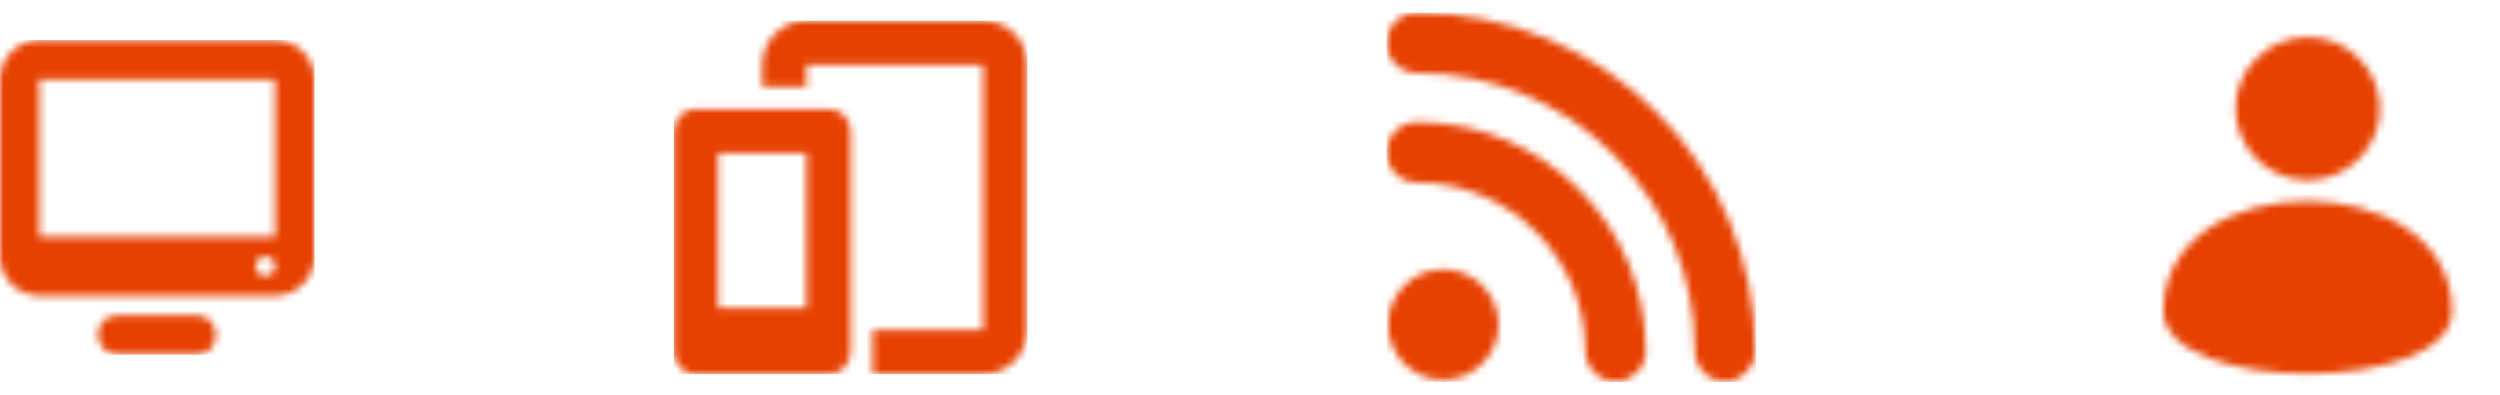<svg width="342" height="54" viewBox="0 0 342 54" fill="none" xmlns="http://www.w3.org/2000/svg">
<mask id="mask0_3008_2760" style="mask-type:alpha" maskUnits="userSpaceOnUse" x="0" y="5" width="44" height="44">
<path fill-rule="evenodd" clip-rule="evenodd" d="M5.379 5.486H37.65C40.608 5.486 43.029 7.906 43.029 10.864V35.068C43.029 38.026 40.608 40.447 37.65 40.447H5.379C2.42 40.447 0 38.026 0 35.068V10.864C0 7.906 2.42 5.486 5.379 5.486ZM5.379 32.379H37.65V10.864H5.379V32.379ZM16.136 43.136H26.893C30.389 43.136 30.389 48.514 26.893 48.514H16.136C12.64 48.514 12.371 43.136 16.136 43.136ZM36.305 37.757C37.048 37.757 37.65 37.155 37.65 36.413C37.65 35.67 37.048 35.068 36.305 35.068C35.563 35.068 34.961 35.67 34.961 36.413C34.961 37.155 35.563 37.757 36.305 37.757Z" fill="#6B6C7E"/>
</mask>
<g mask="url(#mask0_3008_2760)">
<rect y="5.486" width="43.029" height="43.029" fill="#E74101"/>
</g>
<mask id="mask1_3008_2760" style="mask-type:alpha" maskUnits="userSpaceOnUse" x="92" y="2" width="49" height="50">
<path d="M110.316 2.822H134.494C137.829 2.822 140.539 5.533 140.539 8.867V45.134C140.539 48.468 137.829 51.178 134.494 51.178H119.383V45.134H134.494V8.867H110.316V11.889H104.272V8.867C104.272 5.533 106.981 2.822 110.316 2.822Z" fill="#6B6C7E"/>
<path fill-rule="evenodd" clip-rule="evenodd" d="M116.361 17.933C116.361 16.262 115.009 14.911 113.338 14.911H95.205C93.534 14.911 92.183 16.262 92.183 17.933V48.156C92.183 49.828 93.534 51.178 95.205 51.178H113.338C115.009 51.178 116.361 49.828 116.361 48.156V17.933ZM98.227 42.112V20.956H110.316V42.112H98.227Z" fill="#6B6C7E"/>
</mask>
<g mask="url(#mask1_3008_2760)">
<rect x="92.183" y="2.822" width="48.356" height="48.356" fill="#E74101"/>
</g>
<mask id="mask2_3008_2760" style="mask-type:alpha" maskUnits="userSpaceOnUse" x="189" y="1" width="52" height="52">
<path d="M226.554 15.291C230.804 19.541 234.142 24.492 236.474 30.005C238.889 35.715 240.114 41.778 240.114 48.026C240.114 50.305 238.266 52.152 235.986 52.152C233.71 52.152 231.862 50.305 231.862 48.026C231.862 37.864 227.905 28.311 220.721 21.125C213.533 13.94 203.98 9.982 193.817 9.982C191.54 9.982 189.692 8.135 189.692 5.857C189.692 3.578 191.54 1.731 193.817 1.731C200.066 1.731 206.13 2.956 211.84 5.371C217.352 7.703 222.303 11.04 226.554 15.291Z" fill="#6B6C7E"/>
<path d="M193.817 16.702C191.54 16.702 189.692 18.549 189.692 20.828C189.692 23.106 191.54 24.953 193.817 24.953C206.541 24.953 216.89 35.304 216.89 48.026C216.89 50.305 218.737 52.152 221.017 52.152C223.296 52.152 225.141 50.305 225.141 48.026C225.141 39.66 221.884 31.793 215.967 25.877C210.051 19.961 202.185 16.702 193.817 16.702Z" fill="#6B6C7E"/>
<path d="M197.435 51.962C201.608 51.962 204.992 48.58 204.992 44.407C204.992 40.235 201.608 36.852 197.435 36.852C193.264 36.852 189.881 40.235 189.881 44.407C189.881 48.58 193.264 51.962 197.435 51.962Z" fill="#6B6C7E"/>
</mask>
<g mask="url(#mask2_3008_2760)">
<rect x="189.692" y="1.731" width="50.538" height="50.538" fill="#E74101"/>
</g>
<mask id="mask3_3008_2760" style="mask-type:alpha" maskUnits="userSpaceOnUse" x="295" y="5" width="41" height="47">
<path fill-rule="evenodd" clip-rule="evenodd" d="M325.559 14.86C325.559 20.263 321.142 24.643 315.694 24.643C310.245 24.643 305.828 20.263 305.828 14.86C305.828 9.457 310.245 5.077 315.694 5.077C321.142 5.077 325.559 9.457 325.559 14.86ZM335.424 42.555C335.424 53.962 295.963 53.962 295.963 42.555C295.963 22.392 335.424 22.598 335.424 42.555Z" fill="#6B6C7E"/>
</mask>
<g mask="url(#mask3_3008_2760)">
<rect x="289.385" y="0.692" width="52.615" height="52.615" fill="#E74101"/>
</g>
</svg>
